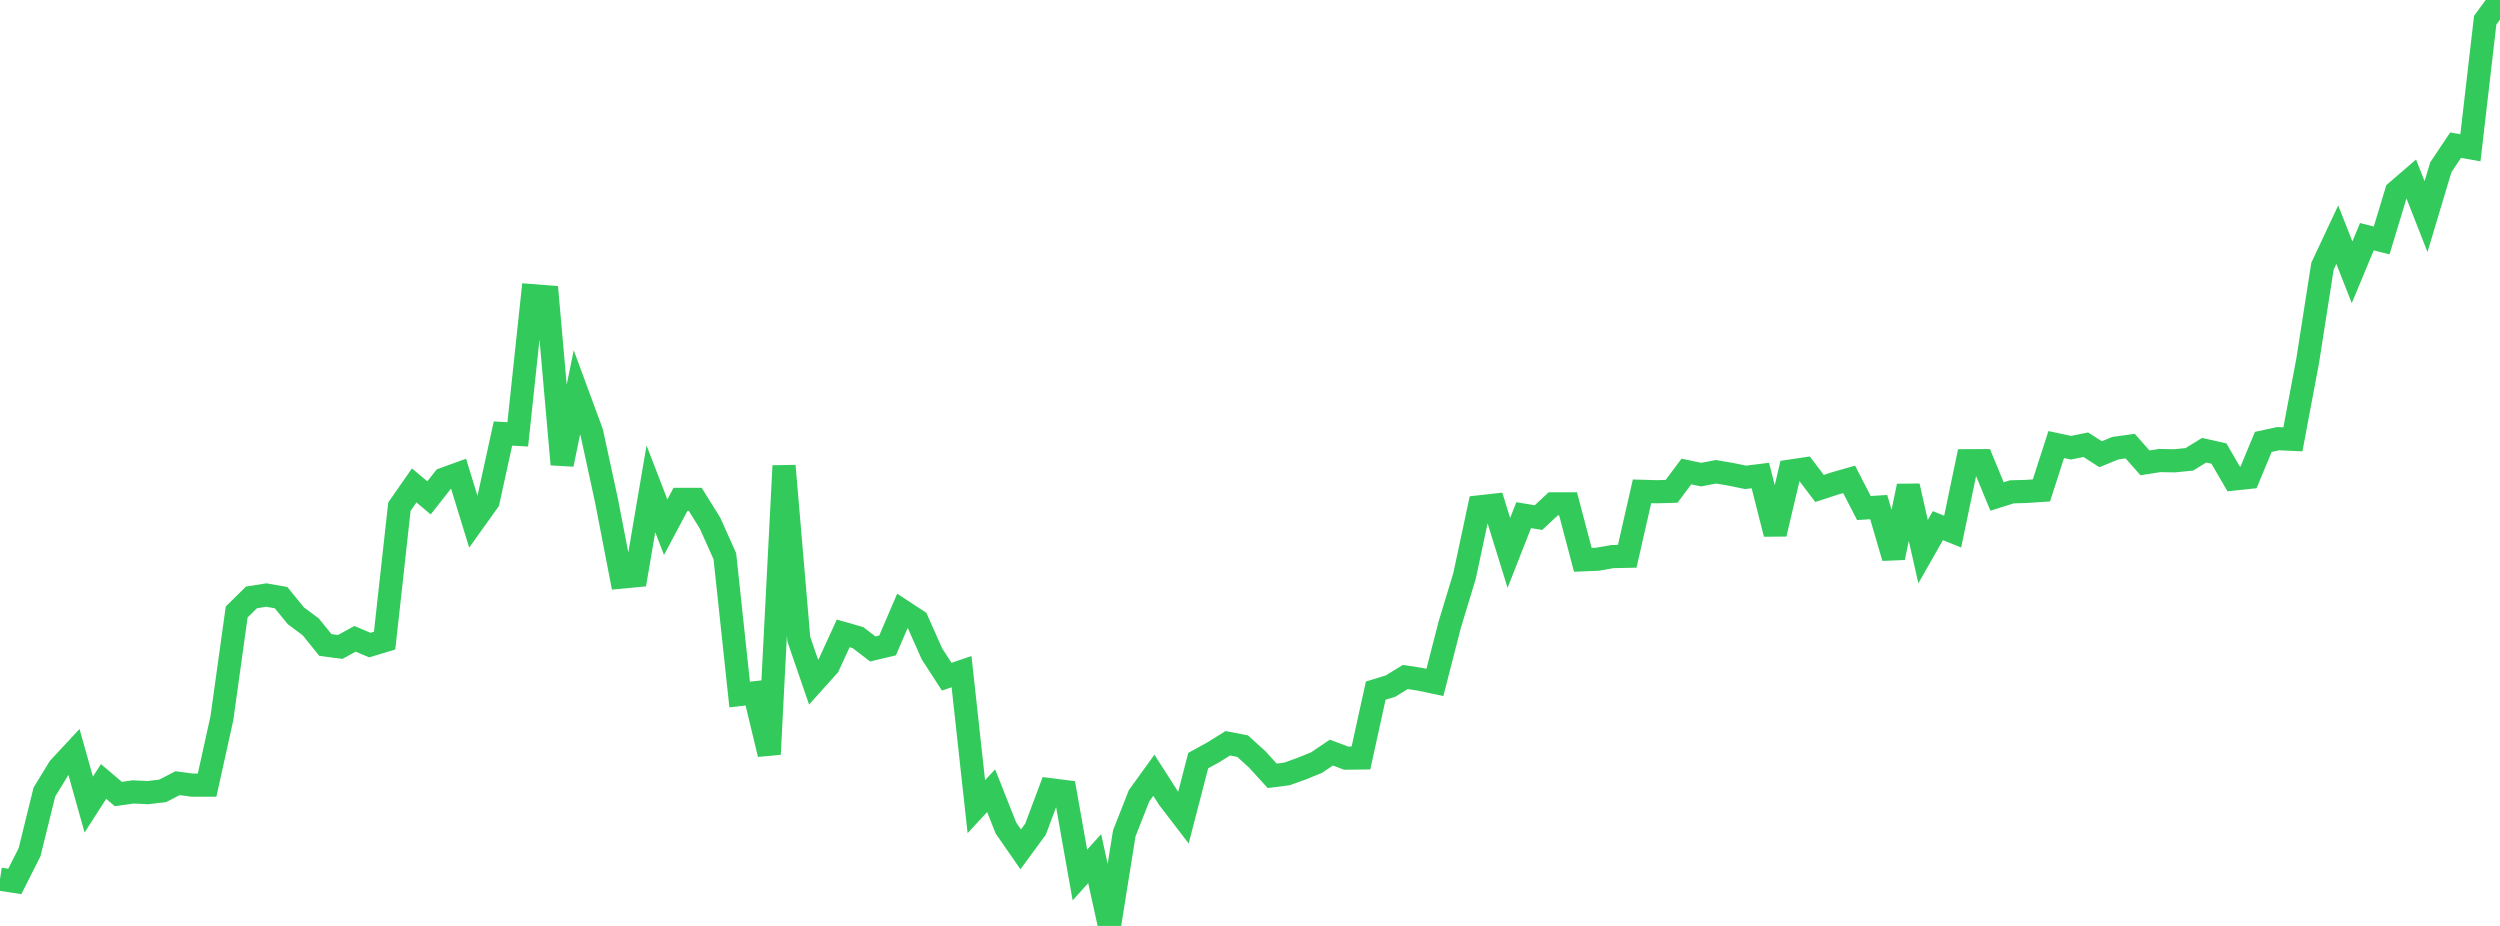 <?xml version="1.0" standalone="no"?>
<!DOCTYPE svg PUBLIC "-//W3C//DTD SVG 1.1//EN" "http://www.w3.org/Graphics/SVG/1.1/DTD/svg11.dtd">

<svg width="135" height="50" viewBox="0 0 135 50" preserveAspectRatio="none" 
  xmlns="http://www.w3.org/2000/svg"
  xmlns:xlink="http://www.w3.org/1999/xlink">


<polyline points="0.0, 47.475 0.799, 47.598 1.598, 46.014 2.396, 42.773 3.195, 41.464 3.994, 40.605 4.793, 43.447 5.592, 42.2 6.391, 42.877 7.189, 42.764 7.988, 42.801 8.787, 42.706 9.586, 42.292 10.385, 42.397 11.183, 42.397 11.982, 38.786 12.781, 33.046 13.58, 32.26 14.379, 32.133 15.178, 32.272 15.976, 33.252 16.775, 33.846 17.574, 34.831 18.373, 34.934 19.172, 34.496 19.97, 34.834 20.769, 34.594 21.568, 27.361 22.367, 26.212 23.166, 26.885 23.964, 25.872 24.763, 25.582 25.562, 28.18 26.361, 27.062 27.16, 23.411 27.959, 23.456 28.757, 15.967 29.556, 16.03 30.355, 25.077 31.154, 21.186 31.953, 23.353 32.751, 27.034 33.55, 31.163 34.349, 31.087 35.148, 26.396 35.947, 28.467 36.746, 26.967 37.544, 26.967 38.343, 28.251 39.142, 30.036 39.941, 37.505 40.74, 37.413 41.538, 40.729 42.337, 25.155 43.136, 34.516 43.935, 36.838 44.734, 35.947 45.533, 34.204 46.331, 34.432 47.13, 35.043 47.929, 34.854 48.728, 32.99 49.527, 33.514 50.325, 35.309 51.124, 36.542 51.923, 36.268 52.722, 43.56 53.521, 42.696 54.32, 44.713 55.118, 45.865 55.917, 44.777 56.716, 42.644 57.515, 42.745 58.314, 47.252 59.112, 46.365 59.911, 50.0 60.71, 45.005 61.509, 42.972 62.308, 41.864 63.107, 43.112 63.905, 44.152 64.704, 41.072 65.503, 40.633 66.302, 40.137 67.101, 40.292 67.899, 41.017 68.698, 41.894 69.497, 41.792 70.296, 41.505 71.095, 41.179 71.893, 40.64 72.692, 40.94 73.491, 40.93 74.29, 37.293 75.089, 37.049 75.888, 36.557 76.686, 36.681 77.485, 36.85 78.284, 33.738 79.083, 31.108 79.882, 27.37 80.68, 27.281 81.479, 29.856 82.278, 27.818 83.077, 27.951 83.876, 27.206 84.675, 27.206 85.473, 30.23 86.272, 30.197 87.071, 30.056 87.87, 30.04 88.669, 26.531 89.467, 26.554 90.266, 26.532 91.065, 25.462 91.864, 25.63 92.663, 25.476 93.462, 25.611 94.26, 25.777 95.059, 25.678 95.858, 28.831 96.657, 25.441 97.456, 25.322 98.254, 26.376 99.053, 26.116 99.852, 25.886 100.651, 27.434 101.45, 27.383 102.249, 30.114 103.047, 26.247 103.846, 29.789 104.645, 28.385 105.444, 28.708 106.243, 24.879 107.041, 24.875 107.84, 26.811 108.639, 26.559 109.438, 26.537 110.237, 26.483 111.036, 24.007 111.834, 24.177 112.633, 24.015 113.432, 24.528 114.231, 24.202 115.03, 24.091 115.828, 24.994 116.627, 24.869 117.426, 24.884 118.225, 24.804 119.024, 24.312 119.822, 24.492 120.621, 25.867 121.42, 25.782 122.219, 23.862 123.018, 23.688 123.817, 23.724 124.615, 19.481 125.414, 14.376 126.213, 12.672 127.012, 14.704 127.811, 12.783 128.609, 12.985 129.408, 10.35 130.207, 9.662 131.006, 11.698 131.805, 9.032 132.604, 7.838 133.402, 7.981 134.201, 1.091 135.0, 0.0" fill="none" stroke="#32ca5b" stroke-width="1.25"/>

</svg>
